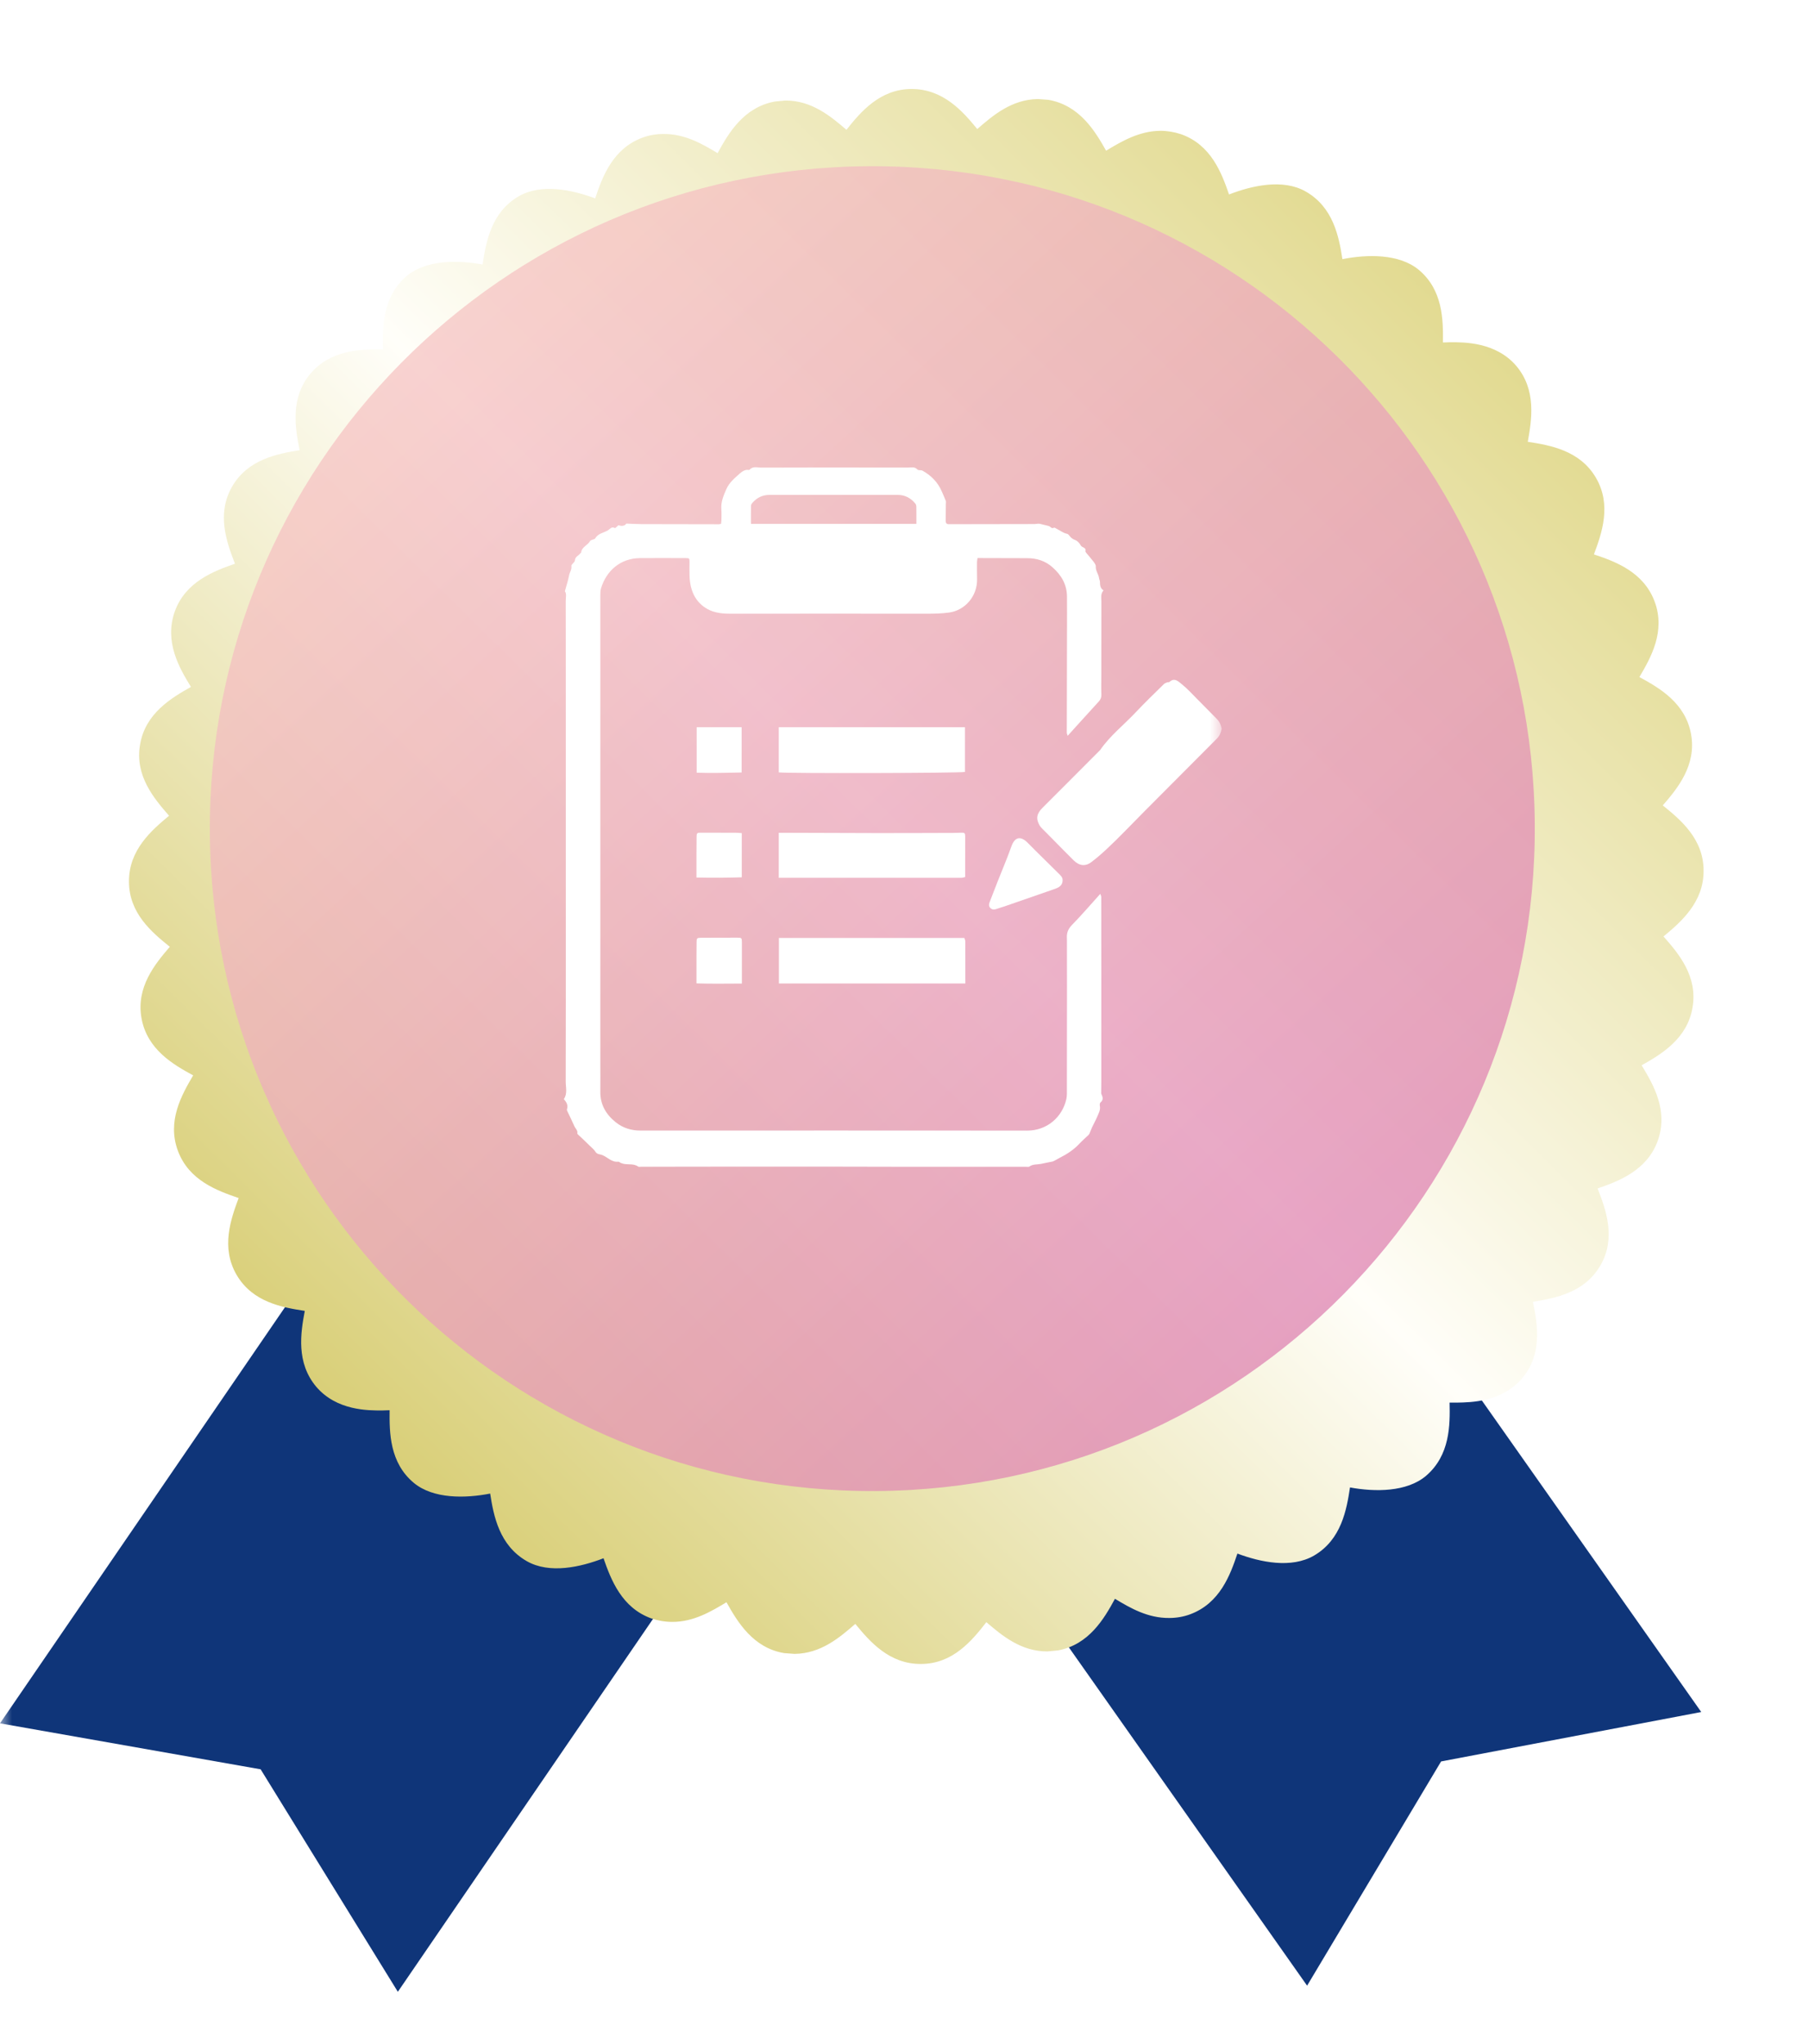 <svg width="77" height="87" viewBox="0 0 77 87" fill="none" xmlns="http://www.w3.org/2000/svg">
<g id="Mask group">
<mask id="mask0_689_11531" style="mask-type:alpha" maskUnits="userSpaceOnUse" x="0" y="0" width="77" height="87">
<rect id="Rectangle 104" y="0.788" width="77" height="86" fill="#D9D9D9"/>
</mask>
<g mask="url(#mask0_689_11531)">
<g id="Group 348">
<g id="Group 347">
<g id="Group">
<g id="Vector" filter="url(#filter0_d_689_11531)">
<path d="M30.246 61.333L16.934 80.788L11.094 71.317L0 69.36L13.323 49.904L30.246 61.333Z" fill="#0F3579"/>
</g>
<g id="Vector_2" filter="url(#filter1_d_689_11531)">
<path d="M42.062 61.249L55.637 80.527L61.34 70.982L72.413 68.878L58.839 49.6L42.062 61.249Z" fill="#0F3579"/>
</g>
</g>
<g id="Vector_3" filter="url(#filter2_d_689_11531)">
<path d="M36.2 67.832C34.85 67.842 34.013 66.869 33.406 66.126C32.747 66.702 31.941 67.392 30.821 67.403L30.381 67.371C29.052 67.152 28.393 66.042 27.922 65.205C27.263 65.603 26.52 66.042 25.62 66.042C25.306 66.042 25.013 65.99 24.73 65.896C23.464 65.446 23.003 64.242 22.689 63.332C21.716 63.708 20.397 64.012 19.424 63.457C18.252 62.787 18.011 61.532 17.864 60.579C16.797 60.788 15.447 60.809 14.62 60.129C13.584 59.271 13.573 57.994 13.584 57.031L13.26 57.042C13.26 57.042 13.26 57.042 13.249 57.042C12.674 57.042 11.334 57.052 10.465 56.037C9.597 55.011 9.795 53.745 9.973 52.803C9.021 52.657 7.755 52.437 7.074 51.275C6.394 50.113 6.823 48.899 7.158 47.999C6.248 47.685 5.044 47.256 4.573 45.99C4.102 44.724 4.73 43.614 5.222 42.777C4.374 42.316 3.265 41.678 3.024 40.349C2.783 39.02 3.6 38.036 4.228 37.303C3.474 36.696 2.49 35.88 2.49 34.53C2.48 33.18 3.453 32.343 4.196 31.725C3.568 31.003 2.731 30.03 2.961 28.701C3.181 27.371 4.29 26.712 5.128 26.241C4.625 25.425 3.987 24.315 4.437 23.038C4.887 21.772 6.091 21.312 7.001 20.998C6.656 20.098 6.206 18.894 6.875 17.722C7.545 16.55 8.801 16.32 9.754 16.163C9.565 15.221 9.345 13.954 10.204 12.918C11.062 11.882 12.401 11.882 12.977 11.872H13.301C13.28 10.909 13.28 9.632 14.306 8.753C15.123 8.062 16.462 8.062 17.54 8.261C17.687 7.308 17.906 6.042 19.068 5.362C20.031 4.797 21.36 5.079 22.333 5.446C22.637 4.535 23.076 3.332 24.343 2.861C24.625 2.756 24.918 2.704 25.232 2.704C26.143 2.693 26.886 3.122 27.545 3.52C28.006 2.672 28.655 1.563 29.984 1.322L30.423 1.28C31.543 1.27 32.359 1.95 33.029 2.526C33.626 1.772 34.453 0.788 35.803 0.788C37.153 0.788 37.99 1.751 38.597 2.494C39.257 1.919 40.062 1.228 41.182 1.217L41.622 1.249C42.951 1.479 43.61 2.578 44.081 3.415C44.74 3.018 45.484 2.578 46.384 2.568C46.687 2.568 46.991 2.62 47.273 2.714C48.55 3.164 49 4.368 49.314 5.278C50.287 4.901 51.606 4.598 52.579 5.153C53.752 5.822 53.992 7.078 54.139 8.031C55.206 7.821 56.556 7.8 57.383 8.481C58.419 9.339 58.43 10.616 58.419 11.579L58.744 11.568C59.319 11.568 60.669 11.558 61.538 12.573C62.407 13.598 62.197 14.865 62.03 15.807C62.982 15.953 64.249 16.173 64.929 17.335C65.609 18.496 65.18 19.7 64.845 20.6C65.756 20.904 66.959 21.343 67.43 22.609C67.901 23.876 67.273 24.985 66.781 25.822C67.629 26.283 68.739 26.921 68.979 28.25C69.22 29.569 68.404 30.563 67.776 31.285C68.529 31.892 69.513 32.709 69.513 34.059C69.523 35.409 68.55 36.246 67.807 36.864C68.445 37.586 69.272 38.559 69.042 39.888C68.822 41.218 67.713 41.877 66.876 42.348C67.378 43.175 68.016 44.273 67.566 45.55C67.116 46.817 65.913 47.277 65.002 47.591C65.348 48.481 65.798 49.684 65.128 50.856C64.458 52.029 63.202 52.259 62.25 52.416C62.438 53.358 62.668 54.624 61.8 55.66C60.941 56.686 59.602 56.696 59.026 56.707H58.702C58.723 57.67 58.723 58.947 57.697 59.826C56.881 60.516 55.531 60.516 54.463 60.318C54.317 61.27 54.097 62.536 52.935 63.217C51.962 63.782 50.643 63.499 49.67 63.133C49.366 64.043 48.927 65.247 47.66 65.718C47.378 65.823 47.074 65.875 46.771 65.875C45.86 65.885 45.117 65.456 44.458 65.058C43.998 65.906 43.349 67.016 42.03 67.256L41.59 67.298C40.471 67.309 39.654 66.628 38.984 66.053C38.367 66.848 37.551 67.832 36.2 67.832Z" fill="url(#paint0_linear_689_11531)"/>
</g>
<g id="Group_2">
<g id="Group_3" opacity="0.75">
<g id="Vector_4" filter="url(#filter3_i_689_11531)">
<path d="M64.328 34.087C64.433 49.66 51.889 62.366 36.316 62.471C20.744 62.576 8.037 50.032 7.932 34.46C7.827 18.887 20.371 6.181 35.944 6.076C51.526 5.971 64.232 18.515 64.328 34.087Z" fill="url(#paint1_linear_689_11531)"/>
</g>
</g>
</g>
</g>
<g id="Mask group_2">
<mask id="mask1_689_11531" style="mask-type:alpha" maskUnits="userSpaceOnUse" x="20" y="19" width="32" height="33">
<rect id="Rectangle 154" x="20" y="19" width="32" height="32" fill="#D9D9D9"/>
</mask>
<g mask="url(#mask1_689_11531)">
<g id="Group 626">
<path id="Vector_5" d="M24.045 25.166C24.115 24.909 24.185 24.698 24.226 24.482C24.25 24.352 24.345 24.246 24.321 24.093C24.311 24.025 24.465 23.941 24.47 23.858C24.48 23.694 24.622 23.661 24.694 23.563C24.707 23.546 24.735 23.533 24.737 23.516C24.763 23.275 25.019 23.215 25.117 23.03C25.131 23.005 25.174 22.994 25.205 22.979C25.249 22.958 25.317 22.953 25.336 22.919C25.454 22.706 25.693 22.685 25.875 22.576C25.959 22.527 26.03 22.399 26.172 22.478C26.193 22.489 26.266 22.405 26.325 22.357C26.455 22.406 26.584 22.398 26.66 22.288C26.895 22.297 27.107 22.31 27.32 22.311C28.41 22.316 29.5 22.317 30.59 22.317C30.618 22.317 30.645 22.308 30.69 22.3C30.696 22.245 30.708 22.19 30.708 22.136C30.71 21.976 30.715 21.817 30.704 21.659C30.684 21.357 30.797 21.095 30.914 20.828C31.037 20.544 31.266 20.355 31.485 20.161C31.584 20.075 31.706 19.981 31.863 20.004C31.877 20.006 31.897 20.004 31.904 19.997C32.049 19.83 32.24 19.907 32.412 19.906C33.218 19.902 34.023 19.902 34.829 19.901C36.102 19.901 37.374 19.901 38.647 19.903C38.784 19.903 38.93 19.854 39.052 19.988C39.092 20.032 39.205 20 39.267 20.036C39.626 20.238 39.909 20.515 40.078 20.9C40.139 21.04 40.203 21.18 40.258 21.323C40.272 21.36 40.261 21.408 40.26 21.45C40.259 21.688 40.259 21.927 40.254 22.165C40.252 22.262 40.287 22.317 40.39 22.314C40.426 22.313 40.463 22.314 40.499 22.314C41.675 22.312 42.852 22.311 44.028 22.308C44.105 22.308 44.182 22.285 44.251 22.296C44.357 22.321 44.462 22.345 44.567 22.373C44.612 22.384 44.664 22.394 44.696 22.422C44.749 22.469 44.79 22.505 44.865 22.461C44.884 22.449 44.935 22.489 44.97 22.506C45.121 22.579 45.253 22.692 45.426 22.726C45.466 22.734 45.503 22.782 45.532 22.82C45.594 22.901 45.666 22.953 45.769 22.99C45.862 23.024 45.953 23.123 46.001 23.216C46.052 23.317 46.24 23.294 46.203 23.461C46.198 23.483 46.22 23.514 46.237 23.536C46.335 23.655 46.439 23.769 46.532 23.892C46.581 23.957 46.646 24.039 46.642 24.109C46.629 24.3 46.761 24.44 46.783 24.616C46.79 24.666 46.817 24.713 46.819 24.762C46.823 24.902 46.825 25.039 46.971 25.132C46.838 25.282 46.88 25.443 46.88 25.6C46.88 26.633 46.88 27.668 46.878 28.702C46.878 28.991 46.869 29.281 46.88 29.57C46.884 29.691 46.846 29.778 46.77 29.861C46.419 30.245 46.071 30.63 45.722 31.015C45.636 31.11 45.551 31.206 45.446 31.323C45.426 31.258 45.408 31.222 45.408 31.186C45.409 29.735 45.413 28.284 45.417 26.833C45.417 26.349 45.421 25.866 45.416 25.383C45.409 24.872 45.171 24.476 44.796 24.145C44.488 23.873 44.127 23.761 43.724 23.761C43.082 23.761 42.44 23.758 41.798 23.756C41.741 23.756 41.684 23.756 41.609 23.756C41.6 23.823 41.586 23.877 41.586 23.931C41.585 24.17 41.584 24.409 41.589 24.648C41.604 25.378 41.077 25.982 40.398 26.075C40.093 26.117 39.78 26.124 39.471 26.125C38.125 26.128 36.778 26.122 35.431 26.122C33.968 26.122 32.507 26.128 31.045 26.124C30.66 26.123 30.285 26.069 29.959 25.829C29.706 25.642 29.54 25.399 29.444 25.103C29.32 24.716 29.349 24.318 29.349 23.922C29.349 23.772 29.34 23.758 29.201 23.758C28.544 23.758 27.888 23.75 27.233 23.758C26.412 23.767 25.81 24.291 25.583 25.044C25.553 25.145 25.553 25.259 25.553 25.366C25.553 28.344 25.553 31.321 25.553 34.299C25.553 37.929 25.553 41.558 25.553 45.188C25.553 45.614 25.558 46.041 25.553 46.468C25.545 47.018 25.793 47.439 26.208 47.772C26.517 48.02 26.873 48.127 27.27 48.127C32.756 48.125 38.243 48.123 43.729 48.128C44.553 48.128 45.214 47.567 45.389 46.785C45.421 46.639 45.411 46.483 45.412 46.332C45.415 44.982 45.416 43.633 45.416 42.283C45.416 41.539 45.415 40.796 45.414 40.052C45.414 40.008 45.414 39.965 45.412 39.922C45.402 39.712 45.463 39.545 45.621 39.382C46.033 38.96 46.418 38.511 46.834 38.05C46.852 38.108 46.875 38.148 46.875 38.189C46.877 39.223 46.877 40.255 46.877 41.289C46.877 42.872 46.877 44.456 46.877 46.039C46.877 46.175 46.874 46.313 46.873 46.45C46.873 46.493 46.864 46.542 46.882 46.578C46.941 46.704 46.976 46.816 46.846 46.926C46.815 46.951 46.804 47.025 46.814 47.07C46.852 47.244 46.766 47.388 46.704 47.534C46.64 47.686 46.558 47.831 46.487 47.981C46.446 48.07 46.414 48.162 46.375 48.252C46.364 48.276 46.348 48.301 46.328 48.319C46.204 48.438 46.071 48.551 45.954 48.676C45.706 48.944 45.409 49.136 45.087 49.297C44.991 49.344 44.904 49.407 44.811 49.443C44.72 49.461 44.628 49.478 44.536 49.497C44.461 49.513 44.385 49.53 44.309 49.545C44.144 49.577 43.967 49.549 43.817 49.658C43.787 49.679 43.734 49.669 43.691 49.669C42.098 49.669 40.506 49.671 38.913 49.669C37.582 49.669 36.252 49.662 34.92 49.661C33.351 49.66 31.782 49.661 30.213 49.663C29.234 49.663 28.254 49.666 27.275 49.667C27.239 49.667 27.194 49.678 27.169 49.661C26.987 49.532 26.773 49.578 26.574 49.548C26.526 49.541 26.478 49.525 26.432 49.507C26.391 49.491 26.352 49.449 26.315 49.452C26.036 49.483 25.86 49.258 25.631 49.167C25.539 49.131 25.413 49.144 25.342 49.025C25.281 48.923 25.175 48.847 25.089 48.76C25.006 48.678 24.924 48.597 24.84 48.517C24.768 48.448 24.693 48.382 24.622 48.313C24.602 48.294 24.57 48.267 24.574 48.249C24.599 48.117 24.491 48.041 24.448 47.94C24.352 47.717 24.242 47.501 24.139 47.282C24.131 47.263 24.125 47.238 24.132 47.22C24.193 47.047 24.11 46.916 24 46.786C24.162 46.553 24.079 46.293 24.079 46.047C24.086 43.53 24.083 41.013 24.083 38.496C24.083 35.263 24.083 32.029 24.083 28.796C24.083 27.725 24.081 26.655 24.08 25.584C24.08 25.434 24.126 25.279 24.044 25.168L24.045 25.166ZM39.006 22.299C39.006 22.048 39.008 21.811 39.004 21.573C39.004 21.527 38.989 21.471 38.961 21.437C38.767 21.2 38.521 21.067 38.209 21.067C36.391 21.067 34.572 21.067 32.754 21.067C32.452 21.067 32.21 21.188 32.019 21.415C31.992 21.446 31.966 21.489 31.966 21.527C31.962 21.779 31.964 22.031 31.964 22.299H39.007H39.006Z" fill="white"/>
<path id="Vector_6" d="M52.002 31.021C51.97 31.188 51.912 31.326 51.798 31.44C50.77 32.471 49.741 33.503 48.714 34.536C48.175 35.077 47.652 35.634 47.094 36.155C46.892 36.343 46.678 36.528 46.456 36.697C46.2 36.892 45.94 36.861 45.699 36.623C45.386 36.314 45.079 35.998 44.769 35.684C44.638 35.55 44.503 35.419 44.372 35.284C44.327 35.238 44.281 35.19 44.249 35.134C44.082 34.843 44.127 34.633 44.379 34.382C45.197 33.567 46.011 32.747 46.826 31.93C47.251 31.314 47.842 30.855 48.348 30.316C48.733 29.905 49.141 29.516 49.542 29.12C49.58 29.083 49.638 29.065 49.689 29.045C49.714 29.035 49.757 29.049 49.773 29.034C49.999 28.822 50.167 29.019 50.314 29.135C50.538 29.313 50.732 29.53 50.935 29.734C51.225 30.024 51.513 30.317 51.8 30.61C51.913 30.726 51.973 30.868 52 31.02L52.002 31.021Z" fill="white"/>
<path id="Vector_7" d="M33.154 41.865V39.927H41.048C41.061 39.974 41.088 40.026 41.088 40.08C41.091 40.669 41.09 41.258 41.09 41.865H33.154Z" fill="white"/>
<path id="Vector_8" d="M33.148 32.879V30.957H41.073V32.861C40.89 32.911 33.473 32.928 33.148 32.879Z" fill="white"/>
<path id="Vector_9" d="M33.148 35.451C33.275 35.451 33.373 35.451 33.472 35.451C34.772 35.455 36.071 35.461 37.371 35.463C38.437 35.464 39.503 35.459 40.569 35.456C40.684 35.456 40.799 35.45 40.914 35.446C41.057 35.442 41.083 35.463 41.083 35.599C41.083 36.067 41.083 36.535 41.082 37.003C41.082 37.11 41.082 37.217 41.082 37.335C41.027 37.346 40.98 37.366 40.932 37.366C38.341 37.368 35.75 37.367 33.148 37.367V35.451Z" fill="white"/>
<path id="Vector_10" d="M45.229 37.469C45.232 37.637 45.139 37.751 44.944 37.822C44.707 37.909 44.469 37.99 44.23 38.072C43.741 38.242 43.253 38.413 42.764 38.581C42.642 38.623 42.516 38.657 42.394 38.7C42.303 38.731 42.221 38.719 42.155 38.653C42.087 38.585 42.085 38.502 42.12 38.412C42.236 38.117 42.348 37.821 42.464 37.526C42.659 37.029 42.87 36.539 43.048 36.036C43.208 35.584 43.474 35.602 43.746 35.879C44.174 36.317 44.618 36.741 45.051 37.174C45.136 37.259 45.236 37.343 45.229 37.468V37.469Z" fill="white"/>
<path id="Vector_11" d="M31.578 41.869C30.923 41.869 30.287 41.884 29.646 41.861C29.646 41.468 29.646 41.101 29.646 40.733C29.646 40.524 29.649 40.314 29.65 40.105C29.65 39.941 29.668 39.92 29.835 39.919C30.353 39.915 30.872 39.914 31.391 39.915C31.563 39.915 31.577 39.931 31.578 40.102C31.58 40.679 31.578 41.257 31.578 41.869Z" fill="white"/>
<path id="Vector_12" d="M31.567 32.884C30.926 32.898 30.3 32.914 29.654 32.893V30.957H31.567V32.884Z" fill="white"/>
<path id="Vector_13" d="M31.573 35.465V37.346C30.934 37.366 30.302 37.37 29.645 37.355C29.645 37.23 29.645 37.125 29.645 37.02C29.645 36.558 29.645 36.096 29.65 35.636C29.652 35.452 29.671 35.444 29.853 35.446C30.342 35.449 30.832 35.447 31.322 35.449C31.399 35.449 31.476 35.459 31.574 35.465H31.573Z" fill="white"/>
</g>
</g>
</g>
</g>
</g>
</g>
<defs>
<filter id="filter0_d_689_11531" x="-4" y="49.904" width="38.246" height="38.885" filterUnits="userSpaceOnUse" color-interpolation-filters="sRGB">
<feFlood flood-opacity="0" result="BackgroundImageFix"/>
<feColorMatrix in="SourceAlpha" type="matrix" values="0 0 0 0 0 0 0 0 0 0 0 0 0 0 0 0 0 0 127 0" result="hardAlpha"/>
<feOffset dy="4"/>
<feGaussianBlur stdDeviation="2"/>
<feComposite in2="hardAlpha" operator="out"/>
<feColorMatrix type="matrix" values="0 0 0 0 0 0 0 0 0 0 0 0 0 0 0 0 0 0 0.25 0"/>
<feBlend mode="normal" in2="BackgroundImageFix" result="effect1_dropShadow_689_11531"/>
<feBlend mode="normal" in="SourceGraphic" in2="effect1_dropShadow_689_11531" result="shape"/>
</filter>
<filter id="filter1_d_689_11531" x="38.062" y="49.6" width="38.352" height="38.926" filterUnits="userSpaceOnUse" color-interpolation-filters="sRGB">
<feFlood flood-opacity="0" result="BackgroundImageFix"/>
<feColorMatrix in="SourceAlpha" type="matrix" values="0 0 0 0 0 0 0 0 0 0 0 0 0 0 0 0 0 0 127 0" result="hardAlpha"/>
<feOffset dy="4"/>
<feGaussianBlur stdDeviation="2"/>
<feComposite in2="hardAlpha" operator="out"/>
<feColorMatrix type="matrix" values="0 0 0 0 0 0 0 0 0 0 0 0 0 0 0 0 0 0 0.25 0"/>
<feBlend mode="normal" in2="BackgroundImageFix" result="effect1_dropShadow_689_11531"/>
<feBlend mode="normal" in="SourceGraphic" in2="effect1_dropShadow_689_11531" result="shape"/>
</filter>
<filter id="filter2_d_689_11531" x="1.49" y="-0.212" width="75.023" height="75.044" filterUnits="userSpaceOnUse" color-interpolation-filters="sRGB">
<feFlood flood-opacity="0" result="BackgroundImageFix"/>
<feColorMatrix in="SourceAlpha" type="matrix" values="0 0 0 0 0 0 0 0 0 0 0 0 0 0 0 0 0 0 127 0" result="hardAlpha"/>
<feOffset dx="3" dy="3"/>
<feGaussianBlur stdDeviation="2"/>
<feComposite in2="hardAlpha" operator="out"/>
<feColorMatrix type="matrix" values="0 0 0 0 0 0 0 0 0 0 0 0 0 0 0 0 0 0 0.2 0"/>
<feBlend mode="normal" in2="BackgroundImageFix" result="effect1_dropShadow_689_11531"/>
<feBlend mode="normal" in="SourceGraphic" in2="effect1_dropShadow_689_11531" result="shape"/>
</filter>
<filter id="filter3_i_689_11531" x="7.932" y="6.075" width="57.397" height="57.397" filterUnits="userSpaceOnUse" color-interpolation-filters="sRGB">
<feFlood flood-opacity="0" result="BackgroundImageFix"/>
<feBlend mode="normal" in="SourceGraphic" in2="BackgroundImageFix" result="shape"/>
<feColorMatrix in="SourceAlpha" type="matrix" values="0 0 0 0 0 0 0 0 0 0 0 0 0 0 0 0 0 0 127 0" result="hardAlpha"/>
<feOffset dx="1" dy="1"/>
<feGaussianBlur stdDeviation="1"/>
<feComposite in2="hardAlpha" operator="arithmetic" k2="-1" k3="1"/>
<feColorMatrix type="matrix" values="0 0 0 0 0 0 0 0 0 0 0 0 0 0 0 0 0 0 0.3 0"/>
<feBlend mode="normal" in2="shape" result="effect1_innerShadow_689_11531"/>
</filter>
<linearGradient id="paint0_linear_689_11531" x1="12.512" y1="58.089" x2="59.446" y2="10.541" gradientUnits="userSpaceOnUse">
<stop stop-color="#D9CF78"/>
<stop offset="0.51" stop-color="#FFFEF9"/>
<stop offset="1" stop-color="#E2DA91"/>
</linearGradient>
<linearGradient id="paint1_linear_689_11531" x1="15.422" y1="14.887" x2="54.194" y2="57.185" gradientUnits="userSpaceOnUse">
<stop stop-color="#F6C4C3"/>
<stop offset="1" stop-color="#DE82B2"/>
</linearGradient>
</defs>
</svg>
